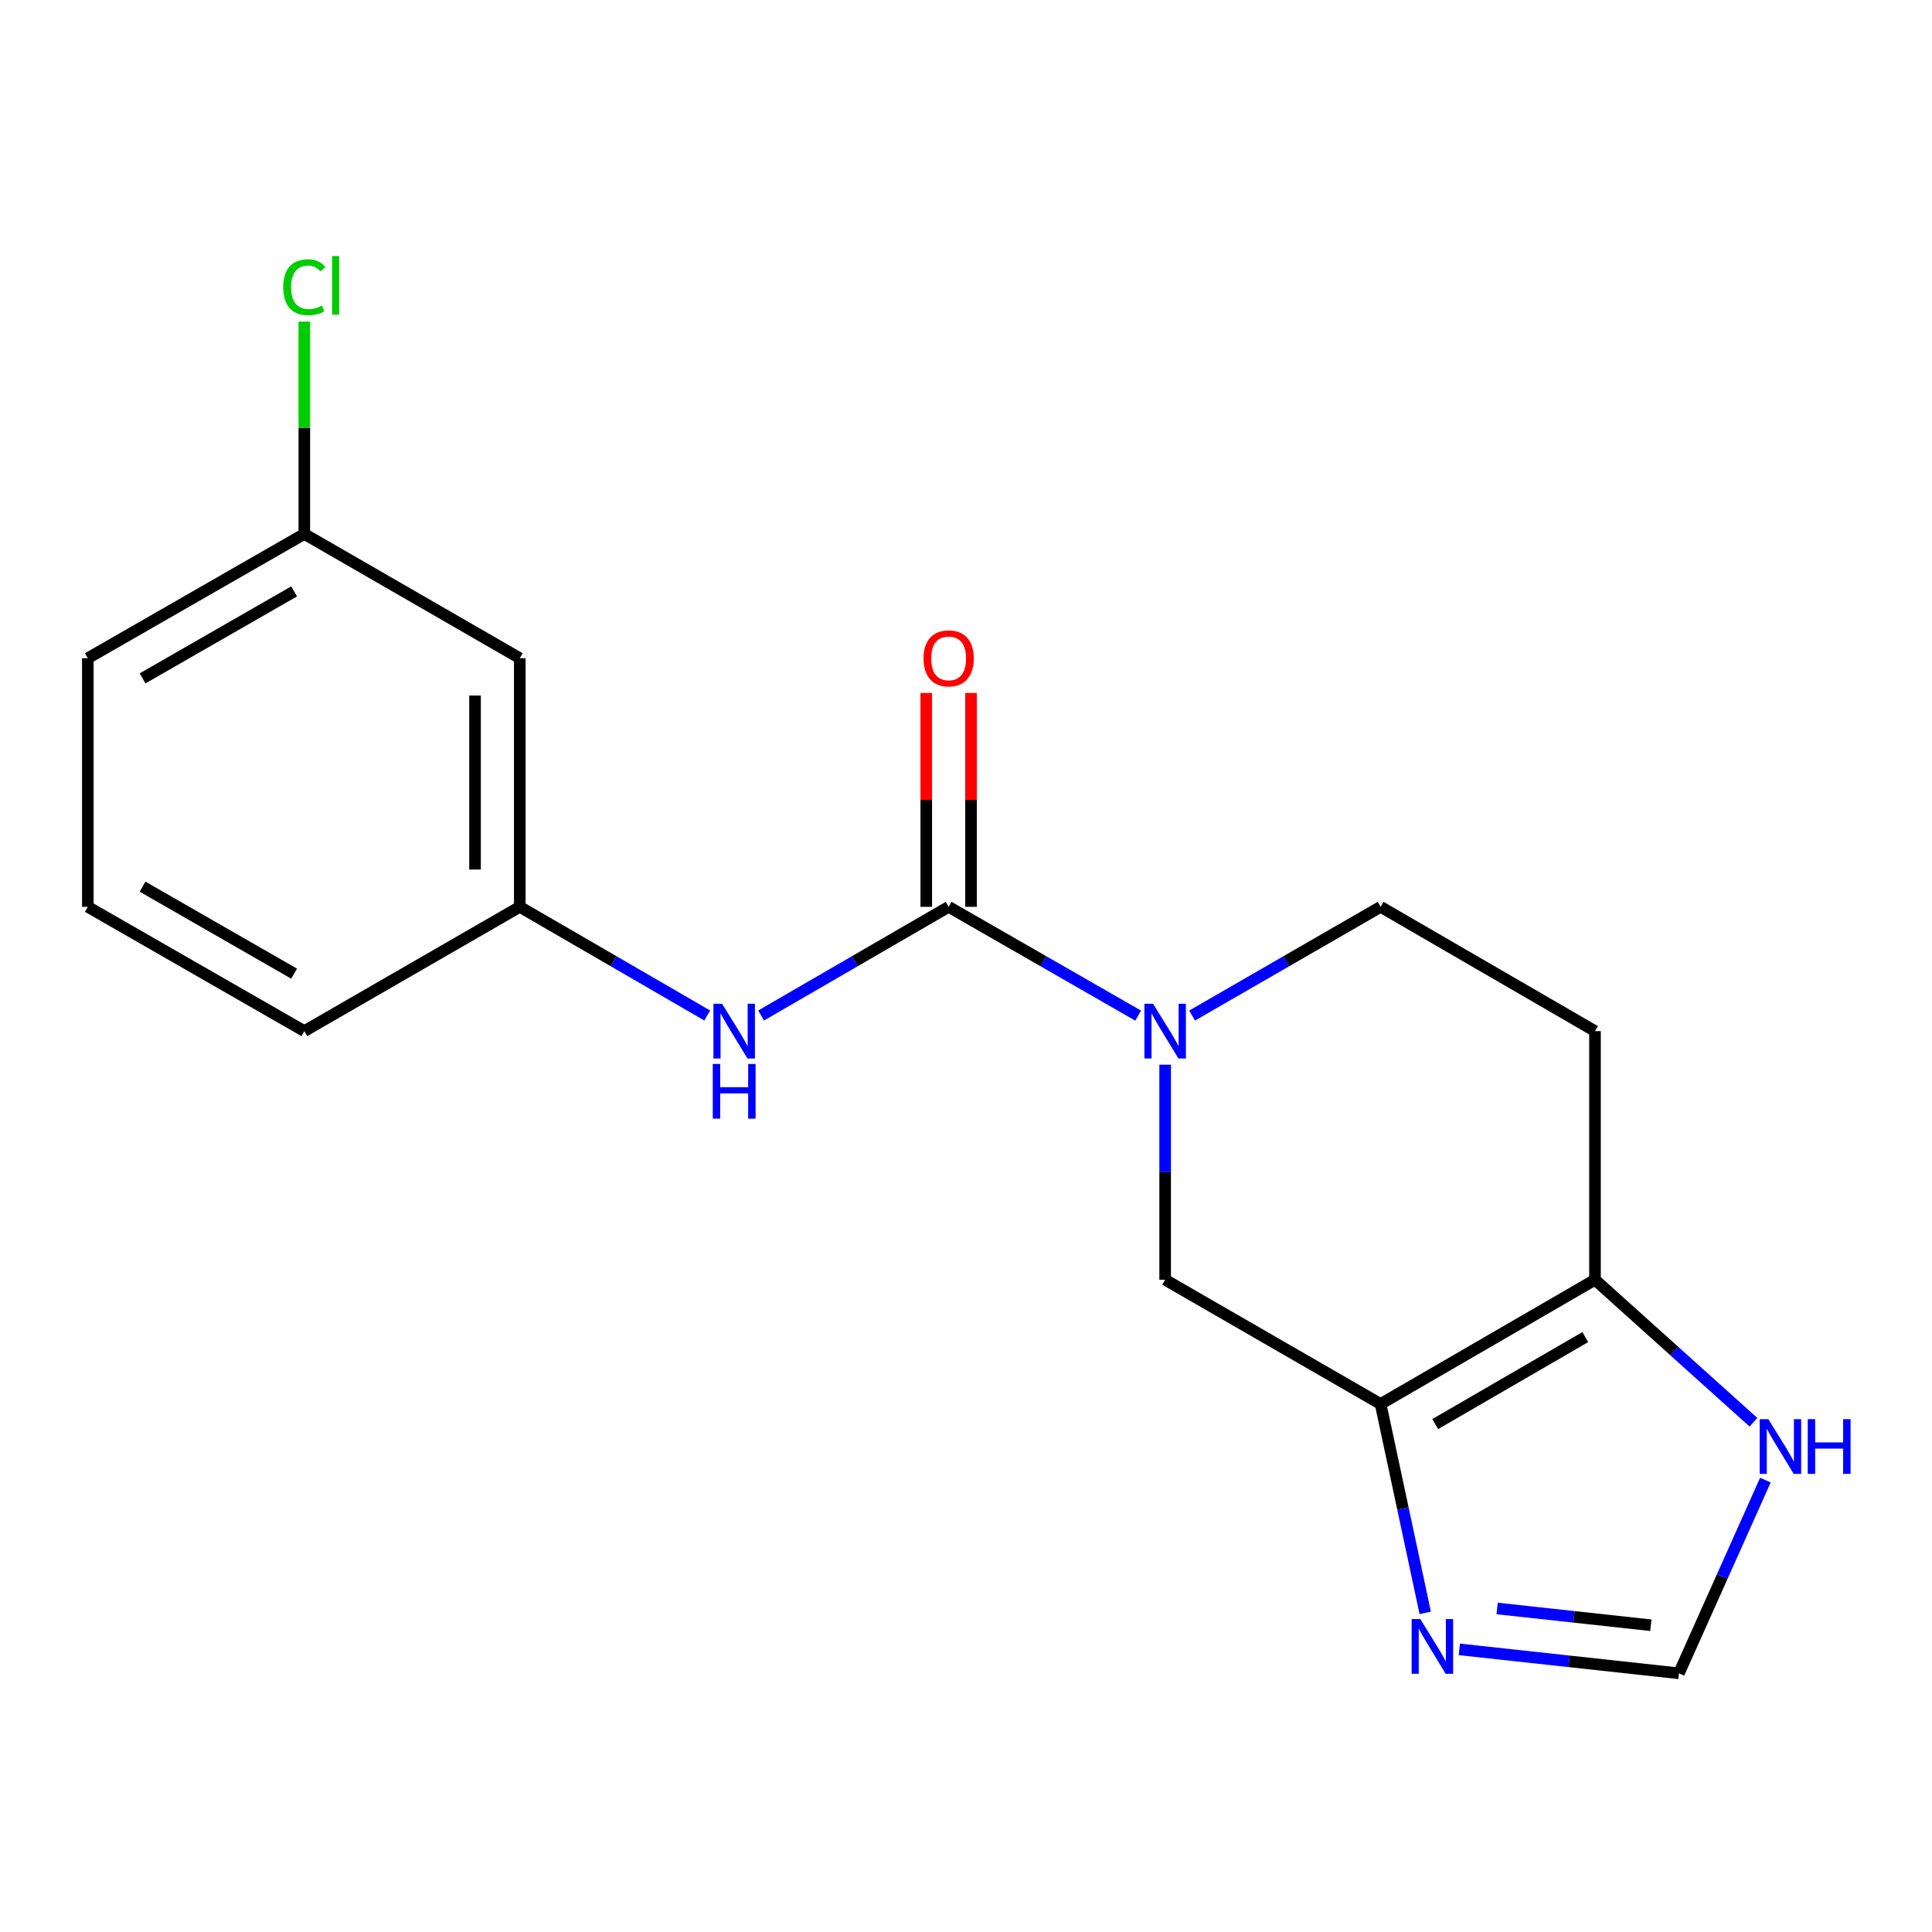 <?xml version='1.0' encoding='iso-8859-1'?>
<svg version='1.1' baseProfile='full'
              xmlns='http://www.w3.org/2000/svg'
                      xmlns:rdkit='http://www.rdkit.org/xml'
                      xmlns:xlink='http://www.w3.org/1999/xlink'
                  xml:space='preserve'
width='1000px' height='1000px' viewBox='0 0 1000 1000'>
<!-- END OF HEADER -->
<rect style='opacity:1.0;fill:#FFFFFF;stroke:none' width='1000' height='1000' x='0' y='0'> </rect>
<path class='bond-0' d='M 491.015,469.378 L 540.061,497.531' style='fill:none;fill-rule:evenodd;stroke:#000000;stroke-width:6px;stroke-linecap:butt;stroke-linejoin:miter;stroke-opacity:1' />
<path class='bond-0' d='M 540.061,497.531 L 589.108,525.684' style='fill:none;fill-rule:evenodd;stroke:#0000FF;stroke-width:6px;stroke-linecap:butt;stroke-linejoin:miter;stroke-opacity:1' />
<path class='bond-5' d='M 491.015,469.378 L 442.485,497.499' style='fill:none;fill-rule:evenodd;stroke:#000000;stroke-width:6px;stroke-linecap:butt;stroke-linejoin:miter;stroke-opacity:1' />
<path class='bond-5' d='M 442.485,497.499 L 393.955,525.621' style='fill:none;fill-rule:evenodd;stroke:#0000FF;stroke-width:6px;stroke-linecap:butt;stroke-linejoin:miter;stroke-opacity:1' />
<path class='bond-10' d='M 502.596,469.378 L 502.596,414.023' style='fill:none;fill-rule:evenodd;stroke:#000000;stroke-width:6px;stroke-linecap:butt;stroke-linejoin:miter;stroke-opacity:1' />
<path class='bond-10' d='M 502.596,414.023 L 502.596,358.668' style='fill:none;fill-rule:evenodd;stroke:#FF0000;stroke-width:6px;stroke-linecap:butt;stroke-linejoin:miter;stroke-opacity:1' />
<path class='bond-10' d='M 479.435,469.378 L 479.435,414.023' style='fill:none;fill-rule:evenodd;stroke:#000000;stroke-width:6px;stroke-linecap:butt;stroke-linejoin:miter;stroke-opacity:1' />
<path class='bond-10' d='M 479.435,414.023 L 479.435,358.668' style='fill:none;fill-rule:evenodd;stroke:#FF0000;stroke-width:6px;stroke-linecap:butt;stroke-linejoin:miter;stroke-opacity:1' />
<path class='bond-4' d='M 603.078,551.08 L 603.078,606.735' style='fill:none;fill-rule:evenodd;stroke:#0000FF;stroke-width:6px;stroke-linecap:butt;stroke-linejoin:miter;stroke-opacity:1' />
<path class='bond-4' d='M 603.078,606.735 L 603.078,662.39' style='fill:none;fill-rule:evenodd;stroke:#000000;stroke-width:6px;stroke-linecap:butt;stroke-linejoin:miter;stroke-opacity:1' />
<path class='bond-9' d='M 617.036,525.651 L 665.818,497.515' style='fill:none;fill-rule:evenodd;stroke:#0000FF;stroke-width:6px;stroke-linecap:butt;stroke-linejoin:miter;stroke-opacity:1' />
<path class='bond-9' d='M 665.818,497.515 L 714.6,469.378' style='fill:none;fill-rule:evenodd;stroke:#000000;stroke-width:6px;stroke-linecap:butt;stroke-linejoin:miter;stroke-opacity:1' />
<path class='bond-1' d='M 714.6,726.714 L 603.078,662.39' style='fill:none;fill-rule:evenodd;stroke:#000000;stroke-width:6px;stroke-linecap:butt;stroke-linejoin:miter;stroke-opacity:1' />
<path class='bond-3' d='M 714.6,726.714 L 726.146,780.766' style='fill:none;fill-rule:evenodd;stroke:#000000;stroke-width:6px;stroke-linecap:butt;stroke-linejoin:miter;stroke-opacity:1' />
<path class='bond-3' d='M 726.146,780.766 L 737.693,834.817' style='fill:none;fill-rule:evenodd;stroke:#0000FF;stroke-width:6px;stroke-linecap:butt;stroke-linejoin:miter;stroke-opacity:1' />
<path class='bond-18' d='M 714.6,726.714 L 825.569,662.39' style='fill:none;fill-rule:evenodd;stroke:#000000;stroke-width:6px;stroke-linecap:butt;stroke-linejoin:miter;stroke-opacity:1' />
<path class='bond-18' d='M 742.861,737.104 L 820.539,692.077' style='fill:none;fill-rule:evenodd;stroke:#000000;stroke-width:6px;stroke-linecap:butt;stroke-linejoin:miter;stroke-opacity:1' />
<path class='bond-2' d='M 825.569,662.39 L 825.569,533.703' style='fill:none;fill-rule:evenodd;stroke:#000000;stroke-width:6px;stroke-linecap:butt;stroke-linejoin:miter;stroke-opacity:1' />
<path class='bond-7' d='M 825.569,662.39 L 866.574,699.272' style='fill:none;fill-rule:evenodd;stroke:#000000;stroke-width:6px;stroke-linecap:butt;stroke-linejoin:miter;stroke-opacity:1' />
<path class='bond-7' d='M 866.574,699.272 L 907.58,736.155' style='fill:none;fill-rule:evenodd;stroke:#0000FF;stroke-width:6px;stroke-linecap:butt;stroke-linejoin:miter;stroke-opacity:1' />
<path class='bond-6' d='M 755.352,853.706 L 812.181,859.907' style='fill:none;fill-rule:evenodd;stroke:#0000FF;stroke-width:6px;stroke-linecap:butt;stroke-linejoin:miter;stroke-opacity:1' />
<path class='bond-6' d='M 812.181,859.907 L 869.009,866.107' style='fill:none;fill-rule:evenodd;stroke:#000000;stroke-width:6px;stroke-linecap:butt;stroke-linejoin:miter;stroke-opacity:1' />
<path class='bond-6' d='M 774.913,832.542 L 814.693,836.882' style='fill:none;fill-rule:evenodd;stroke:#0000FF;stroke-width:6px;stroke-linecap:butt;stroke-linejoin:miter;stroke-opacity:1' />
<path class='bond-6' d='M 814.693,836.882 L 854.473,841.222' style='fill:none;fill-rule:evenodd;stroke:#000000;stroke-width:6px;stroke-linecap:butt;stroke-linejoin:miter;stroke-opacity:1' />
<path class='bond-11' d='M 366.061,525.618 L 317.55,497.498' style='fill:none;fill-rule:evenodd;stroke:#0000FF;stroke-width:6px;stroke-linecap:butt;stroke-linejoin:miter;stroke-opacity:1' />
<path class='bond-11' d='M 317.55,497.498 L 269.039,469.378' style='fill:none;fill-rule:evenodd;stroke:#000000;stroke-width:6px;stroke-linecap:butt;stroke-linejoin:miter;stroke-opacity:1' />
<path class='bond-20' d='M 869.009,866.107 L 891.39,816.1' style='fill:none;fill-rule:evenodd;stroke:#000000;stroke-width:6px;stroke-linecap:butt;stroke-linejoin:miter;stroke-opacity:1' />
<path class='bond-20' d='M 891.39,816.1 L 913.771,766.093' style='fill:none;fill-rule:evenodd;stroke:#0000FF;stroke-width:6px;stroke-linecap:butt;stroke-linejoin:miter;stroke-opacity:1' />
<path class='bond-8' d='M 825.569,533.703 L 714.6,469.378' style='fill:none;fill-rule:evenodd;stroke:#000000;stroke-width:6px;stroke-linecap:butt;stroke-linejoin:miter;stroke-opacity:1' />
<path class='bond-12' d='M 269.039,469.378 L 269.039,340.691' style='fill:none;fill-rule:evenodd;stroke:#000000;stroke-width:6px;stroke-linecap:butt;stroke-linejoin:miter;stroke-opacity:1' />
<path class='bond-12' d='M 245.878,450.075 L 245.878,359.994' style='fill:none;fill-rule:evenodd;stroke:#000000;stroke-width:6px;stroke-linecap:butt;stroke-linejoin:miter;stroke-opacity:1' />
<path class='bond-16' d='M 269.039,469.378 L 157.517,533.703' style='fill:none;fill-rule:evenodd;stroke:#000000;stroke-width:6px;stroke-linecap:butt;stroke-linejoin:miter;stroke-opacity:1' />
<path class='bond-13' d='M 269.039,340.691 L 157.517,276.367' style='fill:none;fill-rule:evenodd;stroke:#000000;stroke-width:6px;stroke-linecap:butt;stroke-linejoin:miter;stroke-opacity:1' />
<path class='bond-14' d='M 157.517,276.367 L 157.517,221.408' style='fill:none;fill-rule:evenodd;stroke:#000000;stroke-width:6px;stroke-linecap:butt;stroke-linejoin:miter;stroke-opacity:1' />
<path class='bond-14' d='M 157.517,221.408 L 157.517,166.449' style='fill:none;fill-rule:evenodd;stroke:#00CC00;stroke-width:6px;stroke-linecap:butt;stroke-linejoin:miter;stroke-opacity:1' />
<path class='bond-19' d='M 157.517,276.367 L 45.455,340.691' style='fill:none;fill-rule:evenodd;stroke:#000000;stroke-width:6px;stroke-linecap:butt;stroke-linejoin:miter;stroke-opacity:1' />
<path class='bond-19' d='M 152.238,306.103 L 73.794,351.13' style='fill:none;fill-rule:evenodd;stroke:#000000;stroke-width:6px;stroke-linecap:butt;stroke-linejoin:miter;stroke-opacity:1' />
<path class='bond-15' d='M 45.455,469.378 L 157.517,533.703' style='fill:none;fill-rule:evenodd;stroke:#000000;stroke-width:6px;stroke-linecap:butt;stroke-linejoin:miter;stroke-opacity:1' />
<path class='bond-15' d='M 73.794,458.939 L 152.238,503.967' style='fill:none;fill-rule:evenodd;stroke:#000000;stroke-width:6px;stroke-linecap:butt;stroke-linejoin:miter;stroke-opacity:1' />
<path class='bond-17' d='M 45.455,469.378 L 45.455,340.691' style='fill:none;fill-rule:evenodd;stroke:#000000;stroke-width:6px;stroke-linecap:butt;stroke-linejoin:miter;stroke-opacity:1' />
<path  class='atom-1' d='M 596.818 519.543
L 606.098 534.543
Q 607.018 536.023, 608.498 538.703
Q 609.978 541.383, 610.058 541.543
L 610.058 519.543
L 613.818 519.543
L 613.818 547.863
L 609.938 547.863
L 599.978 531.463
Q 598.818 529.543, 597.578 527.343
Q 596.378 525.143, 596.018 524.463
L 596.018 547.863
L 592.338 547.863
L 592.338 519.543
L 596.818 519.543
' fill='#0000FF'/>
<path  class='atom-4' d='M 735.143 838.025
L 744.423 853.025
Q 745.343 854.505, 746.823 857.185
Q 748.303 859.865, 748.383 860.025
L 748.383 838.025
L 752.143 838.025
L 752.143 866.345
L 748.263 866.345
L 738.303 849.945
Q 737.143 848.025, 735.903 845.825
Q 734.703 843.625, 734.343 842.945
L 734.343 866.345
L 730.663 866.345
L 730.663 838.025
L 735.143 838.025
' fill='#0000FF'/>
<path  class='atom-6' d='M 373.748 519.543
L 383.028 534.543
Q 383.948 536.023, 385.428 538.703
Q 386.908 541.383, 386.988 541.543
L 386.988 519.543
L 390.748 519.543
L 390.748 547.863
L 386.868 547.863
L 376.908 531.463
Q 375.748 529.543, 374.508 527.343
Q 373.308 525.143, 372.948 524.463
L 372.948 547.863
L 369.268 547.863
L 369.268 519.543
L 373.748 519.543
' fill='#0000FF'/>
<path  class='atom-6' d='M 368.928 550.695
L 372.768 550.695
L 372.768 562.735
L 387.248 562.735
L 387.248 550.695
L 391.088 550.695
L 391.088 579.015
L 387.248 579.015
L 387.248 565.935
L 372.768 565.935
L 372.768 579.015
L 368.928 579.015
L 368.928 550.695
' fill='#0000FF'/>
<path  class='atom-8' d='M 915.287 734.557
L 924.567 749.557
Q 925.487 751.037, 926.967 753.717
Q 928.447 756.397, 928.527 756.557
L 928.527 734.557
L 932.287 734.557
L 932.287 762.877
L 928.407 762.877
L 918.447 746.477
Q 917.287 744.557, 916.047 742.357
Q 914.847 740.157, 914.487 739.477
L 914.487 762.877
L 910.807 762.877
L 910.807 734.557
L 915.287 734.557
' fill='#0000FF'/>
<path  class='atom-8' d='M 935.687 734.557
L 939.527 734.557
L 939.527 746.597
L 954.007 746.597
L 954.007 734.557
L 957.847 734.557
L 957.847 762.877
L 954.007 762.877
L 954.007 749.797
L 939.527 749.797
L 939.527 762.877
L 935.687 762.877
L 935.687 734.557
' fill='#0000FF'/>
<path  class='atom-11' d='M 478.015 340.771
Q 478.015 333.971, 481.375 330.171
Q 484.735 326.371, 491.015 326.371
Q 497.295 326.371, 500.655 330.171
Q 504.015 333.971, 504.015 340.771
Q 504.015 347.651, 500.615 351.571
Q 497.215 355.451, 491.015 355.451
Q 484.775 355.451, 481.375 351.571
Q 478.015 347.691, 478.015 340.771
M 491.015 352.251
Q 495.335 352.251, 497.655 349.371
Q 500.015 346.451, 500.015 340.771
Q 500.015 335.211, 497.655 332.411
Q 495.335 329.571, 491.015 329.571
Q 486.695 329.571, 484.335 332.371
Q 482.015 335.171, 482.015 340.771
Q 482.015 346.491, 484.335 349.371
Q 486.695 352.251, 491.015 352.251
' fill='#FF0000'/>
<path  class='atom-15' d='M 146.597 148.672
Q 146.597 141.632, 149.877 137.952
Q 153.197 134.232, 159.477 134.232
Q 165.317 134.232, 168.437 138.352
L 165.797 140.512
Q 163.517 137.512, 159.477 137.512
Q 155.197 137.512, 152.917 140.392
Q 150.677 143.232, 150.677 148.672
Q 150.677 154.272, 152.997 157.152
Q 155.357 160.032, 159.917 160.032
Q 163.037 160.032, 166.677 158.152
L 167.797 161.152
Q 166.317 162.112, 164.077 162.672
Q 161.837 163.232, 159.357 163.232
Q 153.197 163.232, 149.877 159.472
Q 146.597 155.712, 146.597 148.672
' fill='#00CC00'/>
<path  class='atom-15' d='M 171.877 132.512
L 175.557 132.512
L 175.557 162.872
L 171.877 162.872
L 171.877 132.512
' fill='#00CC00'/>
</svg>
